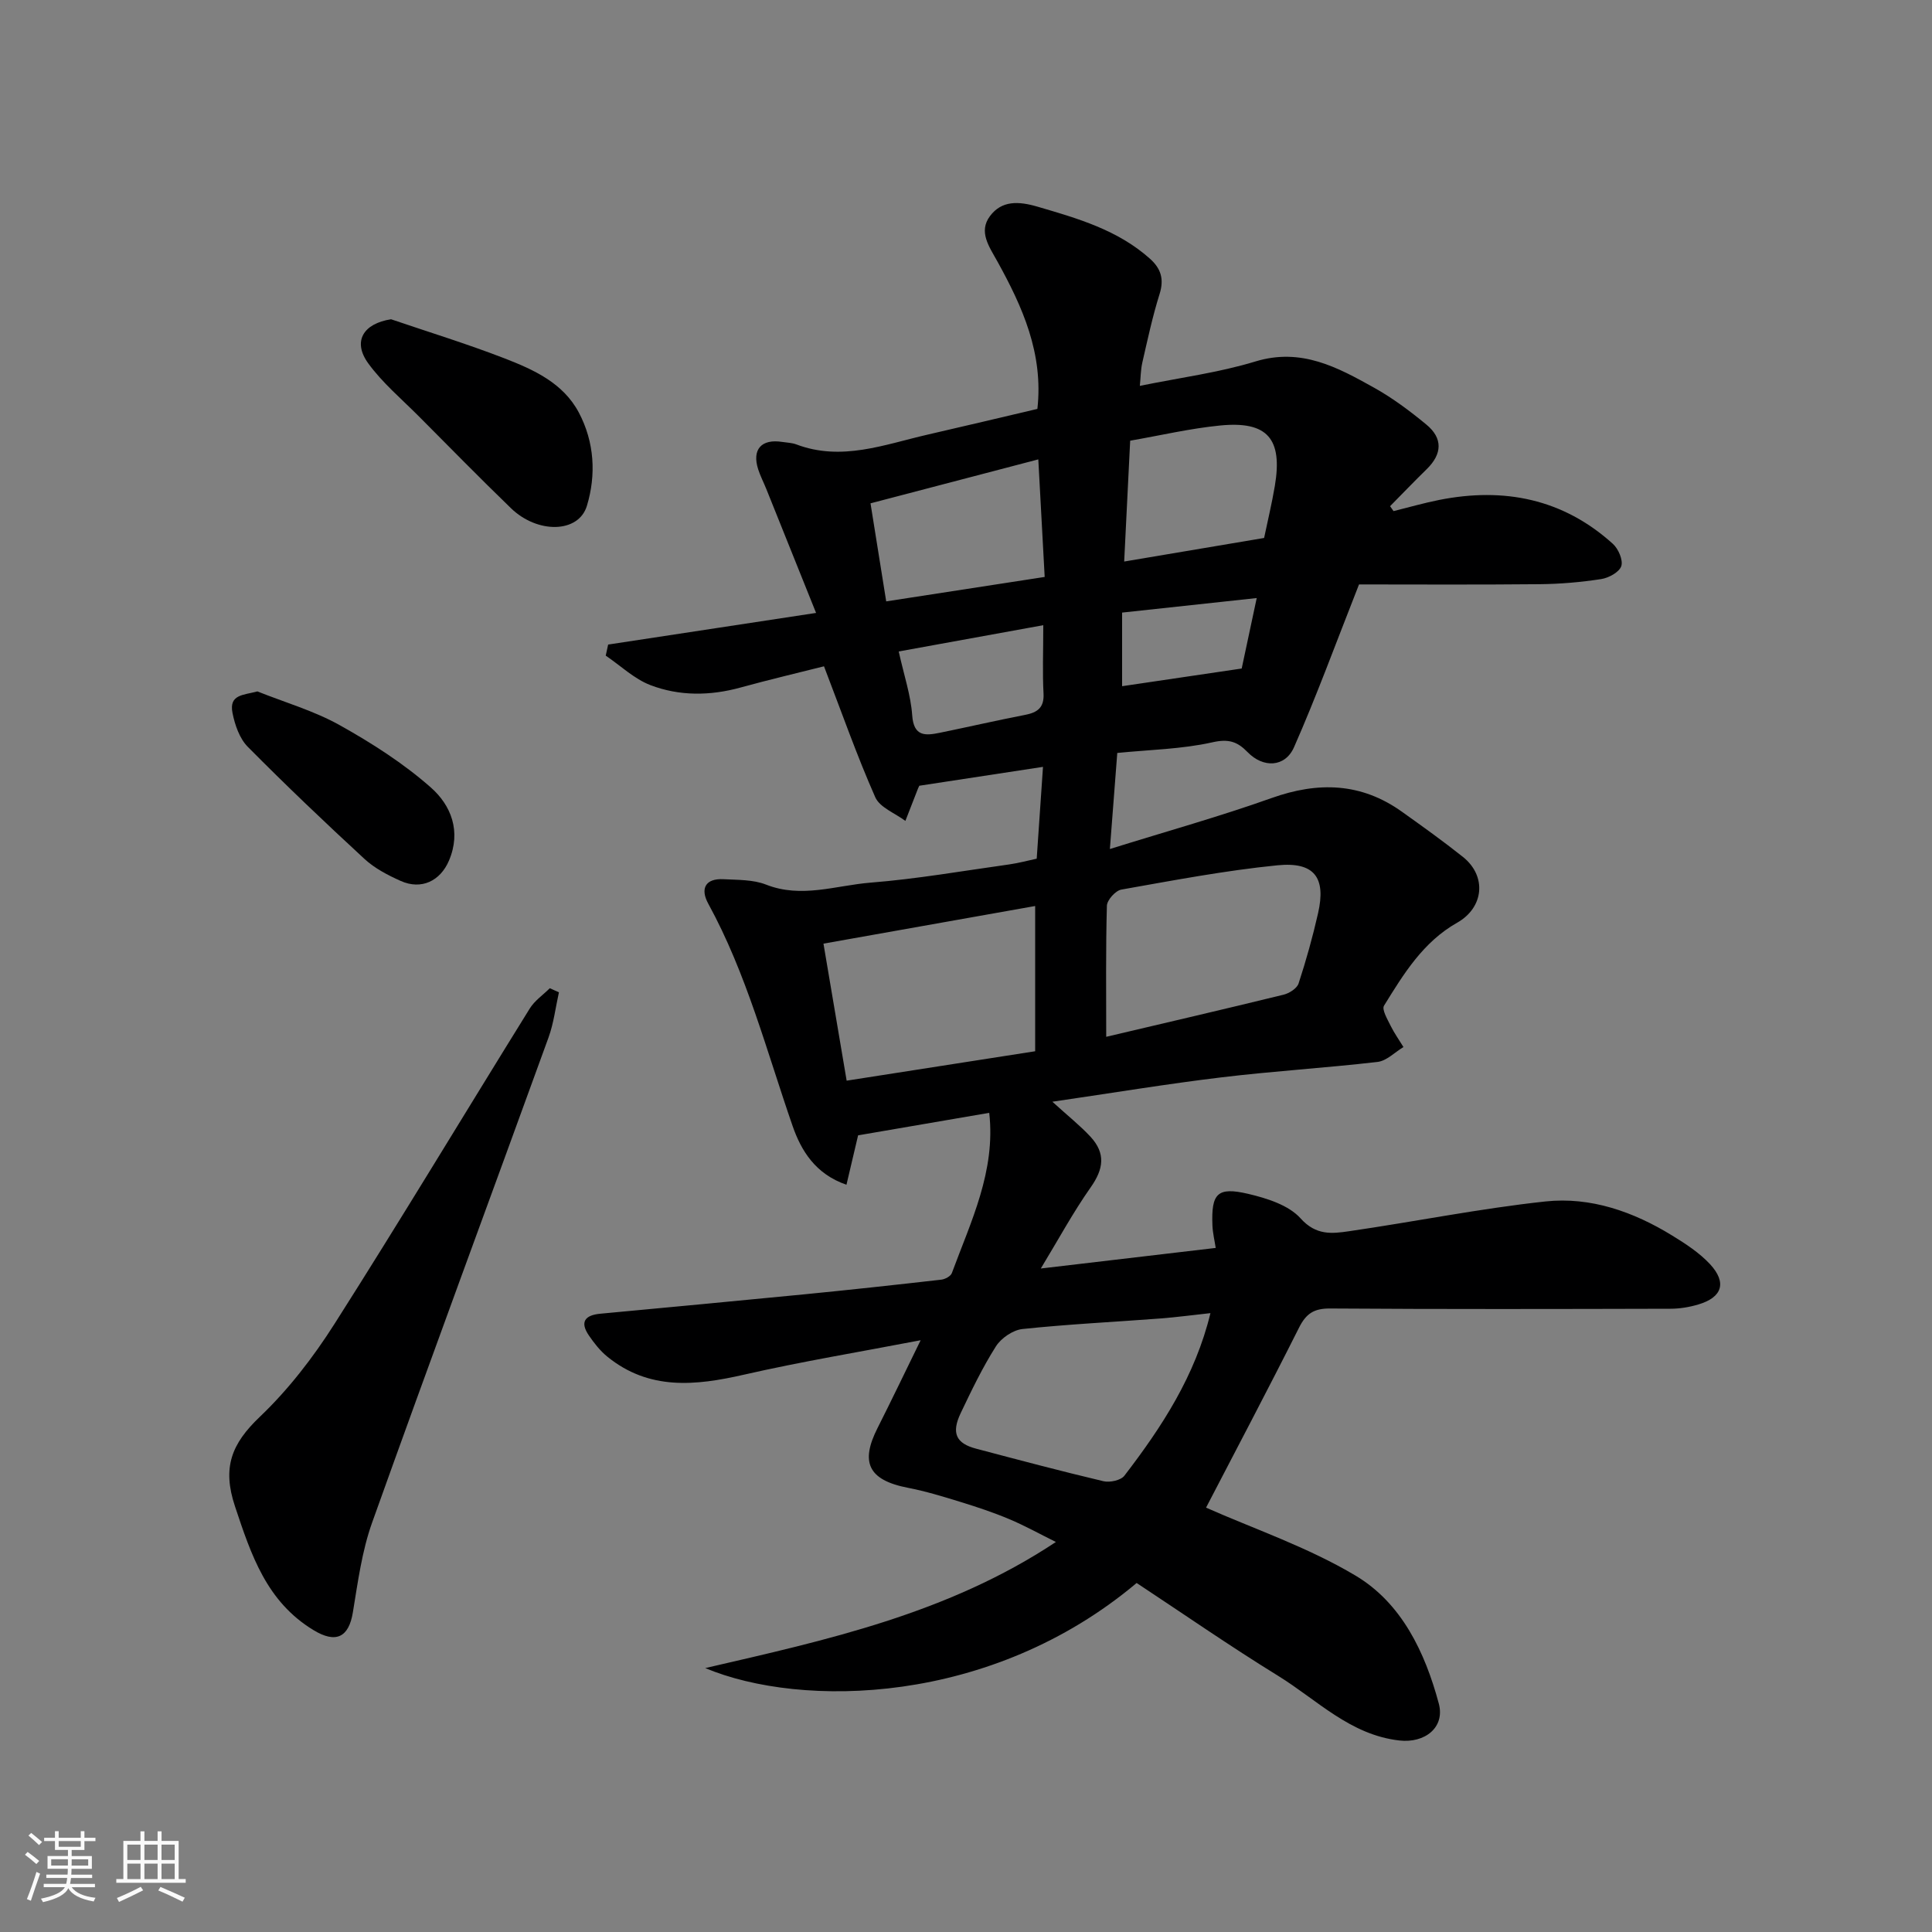 <svg enable-background="new 0 0 400 400" viewBox="0 0 400 400" xmlns="http://www.w3.org/2000/svg"><rect x="0" y="0" width="400" height="400" fill="#808080" stroke="none"/><path d="m5.17 384 .55-.58c.85.61 1.65 1.24 2.4 1.87l-.59.64c-.83-.73-1.62-1.38-2.36-1.93m1.22 9.53-.82-.34c.71-1.76 1.37-3.64 1.98-5.63.24.13.5.25.76.36-.6 1.67-1.24 3.54-1.92 5.61m-.5-13.5.57-.54c.56.44 1.31 1.06 2.26 1.87l-.64.64c-.68-.66-1.41-1.32-2.19-1.97m3.25.46h2.24v-1.36h.77v1.36h4.57v-1.36h.76v1.36h2.28v.69h-2.28v1.84h-2.64v1.26h4.18v2.64h-4.21c0 .45-.02.86-.05 1.21h4.32v.69h-4.38c-.04.34-.1.75-.19 1.22h5.15v.69h-4.82c.87 1.19 2.51 1.92 4.93 2.19-.17.31-.3.57-.37.76-2.77-.49-4.52-1.41-5.26-2.76-.56 1.26-2.3 2.23-5.24 2.9-.12-.24-.26-.48-.43-.72 2.73-.55 4.38-1.34 4.96-2.38h-4.38v-.69h4.65c.1-.38.17-.79.21-1.22h-4.32v-.69h4.4c.03-.34.05-.75.05-1.21h-4.2v-2.64h4.23v-1.26h-2.69v-1.84h-2.24zm1.46 4.46v1.29h3.45c.01-.4.02-.57.01-.53v-.32-.45h-3.46zm1.55-2.59h4.57v-1.19h-4.57zm6.11 2.59h-3.42v.77c-.01.19-.01.37-.02.53h3.44z" fill="#fafafa"/><path d="m32.63 379.16h.82v1.98h3.54v7.89h1.46v.78h-14.37v-.78h1.46v-7.89h3.54v-1.98h.82v1.98h2.73zm-3.49 11.48.5.73c-1.61.82-3.28 1.63-5 2.41-.13-.27-.28-.55-.44-.82 1.75-.72 3.4-1.49 4.94-2.32m-2.78-5.55h2.73v-3.18h-2.73zm0 3.95h2.73v-3.2h-2.73zm3.54-3.95h2.73v-3.18h-2.73zm0 3.95h2.73v-3.2h-2.73zm7.89 4.68c-1.84-.92-3.51-1.7-5.02-2.32l.45-.73c1.89.8 3.57 1.55 5.04 2.23zm-1.62-11.81h-2.73v3.18h2.73zm-2.73 7.13h2.73v-3.2h-2.73z" fill="#fafafa"/><g fill="#000001"><path d="m146.01 345.36c25.08-5.8 50.22-11.25 72.6-26.11-3.3-1.63-6.41-3.37-9.68-4.74-3.28-1.38-6.69-2.51-10.1-3.56-3.57-1.1-7.16-2.2-10.82-2.91-8.4-1.62-9.85-5.4-6.34-12.35 2.93-5.8 5.73-11.66 8.94-18.21-12.42 2.39-24.61 4.4-36.62 7.14-10.03 2.29-19.61 3.27-28.24-3.73-1.49-1.21-2.74-2.8-3.83-4.4-1.92-2.81-.79-4.21 2.38-4.5 14.06-1.32 28.13-2.63 42.19-4.01 9.47-.93 18.93-1.96 28.39-3.04.79-.09 1.95-.71 2.19-1.36 3.94-10.68 9.11-21.1 7.74-33.18-9.25 1.59-18.36 3.15-27.15 4.66-.83 3.54-1.57 6.65-2.41 10.23-6.47-2.23-9.39-7.11-11.14-12.14-5.39-15.53-9.51-31.51-17.48-46.07-1.67-3.06-.65-5.26 3.2-5.05 2.94.16 6.09.07 8.75 1.11 7.36 2.91 14.5.17 21.66-.4 9.61-.76 19.14-2.44 28.7-3.77 1.91-.27 3.79-.78 5.7-1.19.42-6.23.84-12.26 1.3-19.01-8.77 1.34-17.09 2.61-25.61 3.91 0 0-.14.28-.26.56-.88 2.24-1.75 4.48-2.62 6.72-2.14-1.61-5.3-2.77-6.24-4.91-3.8-8.59-6.92-17.49-10.61-27.1-5.18 1.31-11.27 2.74-17.3 4.4-6.29 1.73-12.63 1.79-18.63-.5-3.37-1.29-6.19-4.03-9.26-6.11.17-.76.34-1.52.5-2.29 14.01-2.13 28.03-4.27 43.05-6.55-3.66-9.11-6.97-17.39-10.3-25.65-.55-1.36-1.23-2.67-1.68-4.06-1.34-4.14.65-6.38 5-5.69.97.15 1.99.17 2.89.51 9.39 3.55 18.24.02 27.2-2.03 7.58-1.74 15.14-3.54 22.71-5.32 1.28-11.48-3.09-21.14-8.28-30.53-1.69-3.06-3.97-6.14-1.53-9.4 2.43-3.25 5.92-3.09 9.84-1.94 8.33 2.44 16.58 4.8 23.26 10.76 2.29 2.04 2.98 4.23 2.01 7.32-1.46 4.64-2.48 9.43-3.57 14.18-.35 1.52-.34 3.12-.52 4.84 8.38-1.71 16.34-2.74 23.92-5.05 9.5-2.9 17.02 1.21 24.6 5.44 3.83 2.14 7.41 4.82 10.8 7.62 3.44 2.83 3.3 6.08.08 9.23-2.57 2.51-5.06 5.11-7.59 7.67.24.34.48.68.72 1.02 3.16-.78 6.29-1.69 9.48-2.32 13.4-2.65 25.6-.24 35.93 9.1 1.14 1.03 2.15 3.37 1.74 4.61-.42 1.25-2.6 2.44-4.15 2.68-4.21.65-8.5 1.02-12.76 1.06-13.08.13-26.17.05-37.39.05-4.91 12.46-8.84 23.24-13.46 33.71-1.85 4.18-6.38 4.34-9.61 1.01-2.14-2.2-3.94-2.79-7.3-2.03-6.34 1.42-12.98 1.53-19.68 2.2-.51 6.56-.98 12.71-1.53 19.89 11.82-3.69 22.78-6.74 33.47-10.55 9.65-3.44 18.56-3.2 27.01 2.84 4.26 3.04 8.53 6.09 12.62 9.35 4.97 3.97 4.35 10.48-1.21 13.62-7.04 3.98-11.08 10.61-15.13 17.17-.5.8.7 2.8 1.34 4.12.76 1.55 1.78 2.97 2.68 4.45-1.78 1.07-3.48 2.86-5.36 3.08-10.77 1.25-21.61 1.9-32.37 3.2-11.15 1.34-22.23 3.18-34.96 5.04 3.29 2.99 5.75 4.94 7.87 7.22 3.22 3.47 2.74 6.71.07 10.5-3.64 5.17-6.67 10.77-10.33 16.81 12.56-1.48 24.41-2.87 36.21-4.26-.22-1.48-.62-3.08-.68-4.68-.26-6.6 1.01-8.01 7.38-6.52 3.87.91 8.39 2.32 10.87 5.08 3.19 3.56 6.48 3.18 9.98 2.67 13.58-1.97 27.07-4.7 40.7-6.17 9.38-1.01 18.26 2.13 26.3 7.08 2.77 1.7 5.6 3.55 7.79 5.9 3.54 3.83 2.53 6.88-2.43 8.35-1.85.55-3.83.88-5.75.88-23.5.06-47 .11-70.5-.05-3.33-.02-4.95 1.06-6.41 3.97-6.43 12.8-13.13 25.47-19.25 37.26 9.77 4.34 21 8.14 30.96 14.08 9.54 5.69 14.38 15.87 17.23 26.49 1.32 4.95-2.9 8.24-8.16 7.64-10.2-1.15-17.06-8.43-25.13-13.4-9.98-6.15-19.62-12.84-29.27-19.21-30.2 25.4-69.39 25.95-89.32 17.62zm104.6-73.49c-3.63.39-7.02.85-10.42 1.11-9.5.72-19.03 1.18-28.5 2.18-1.97.21-4.4 1.87-5.49 3.58-2.78 4.38-5.05 9.11-7.29 13.81-1.98 4.14-.99 6.28 3.17 7.38 8.78 2.32 17.55 4.65 26.38 6.74 1.32.31 3.61-.18 4.34-1.15 7.74-10.08 14.66-20.65 17.81-33.65zm-75.32-48.13c13.12-2.05 25.8-4.02 39.03-6.09 0-9.85 0-19.41 0-30.07-14.14 2.51-28.6 5.08-43.83 7.79 1.62 9.64 3.2 18.92 4.8 28.37zm53.74-9.08c11.84-2.79 24.3-5.68 36.72-8.72 1.19-.29 2.77-1.3 3.11-2.33 1.56-4.77 2.92-9.63 4.03-14.53 1.68-7.36-.73-10.69-8.4-9.93-10.84 1.08-21.59 3.13-32.33 5.03-1.2.21-2.96 2.16-2.99 3.35-.25 9.04-.14 18.09-.14 27.13zm-45.55-90.15c10.91-1.68 21.51-3.31 32.81-5.06-.42-7.68-.84-15.35-1.32-24.34-12.01 3.15-23.32 6.11-34.74 9.1 1.13 7.06 2.1 13.14 3.25 20.3zm78.24-13.13c.72-3.47 1.6-7.09 2.22-10.76 1.65-9.78-1.52-13.48-11.28-12.53-6.24.61-12.39 2.06-18.67 3.15-.42 8.55-.82 16.55-1.24 25.02 10.09-1.71 19.23-3.24 28.97-4.88zm-45.72 18.06c-10.48 1.91-20.25 3.68-29.93 5.44 1.11 5.01 2.5 9.07 2.79 13.21.31 4.46 2.74 4.23 5.73 3.62 5.87-1.2 11.71-2.55 17.59-3.69 2.6-.5 4.04-1.48 3.87-4.48-.23-4.27-.05-8.57-.05-14.1zm41.08 8.97c.79-3.71 1.87-8.76 3.11-14.59-9.63 1.04-18.79 2.03-27.87 3.01v15.24c8.13-1.2 16.04-2.37 24.76-3.66z"/><path d="m115.72 205.45c-.7 3.12-1.07 6.36-2.15 9.34-12.15 33.49-24.54 66.9-36.53 100.45-2.11 5.91-2.95 12.32-3.98 18.57-.85 5.21-3.52 6.51-8.17 3.68-9.69-5.89-12.88-15.52-16.24-25.62-2.69-8.07-.69-12.97 5.13-18.52 5.92-5.64 11.08-12.34 15.48-19.26 13.74-21.6 26.93-43.55 40.43-65.3 1.01-1.63 2.75-2.8 4.14-4.19.64.29 1.26.57 1.89.85z"/><path d="m80.96 66.1c7.82 2.66 15.73 5.09 23.43 8.07 6.07 2.35 12.2 5.1 15.46 11.26 3.23 6.11 3.6 12.9 1.66 19.3-1.72 5.68-10.23 5.81-15.72.49-6.46-6.25-12.75-12.67-19.09-19.04-3.56-3.58-7.51-6.9-10.45-10.94-3.31-4.55-1.05-8.25 4.71-9.14z"/><path d="m53.29 143.15c5.7 2.28 11.71 4.01 17.03 6.98 6.64 3.71 13.2 7.9 18.88 12.91 4.18 3.68 6.34 9.07 3.75 15.15-1.79 4.19-5.69 6.12-9.99 4.2-2.65-1.19-5.38-2.6-7.49-4.55-8.22-7.58-16.32-15.29-24.18-23.23-1.7-1.72-2.66-4.53-3.15-6.99-.77-3.87 2.24-3.68 5.15-4.47z"/></g></svg>